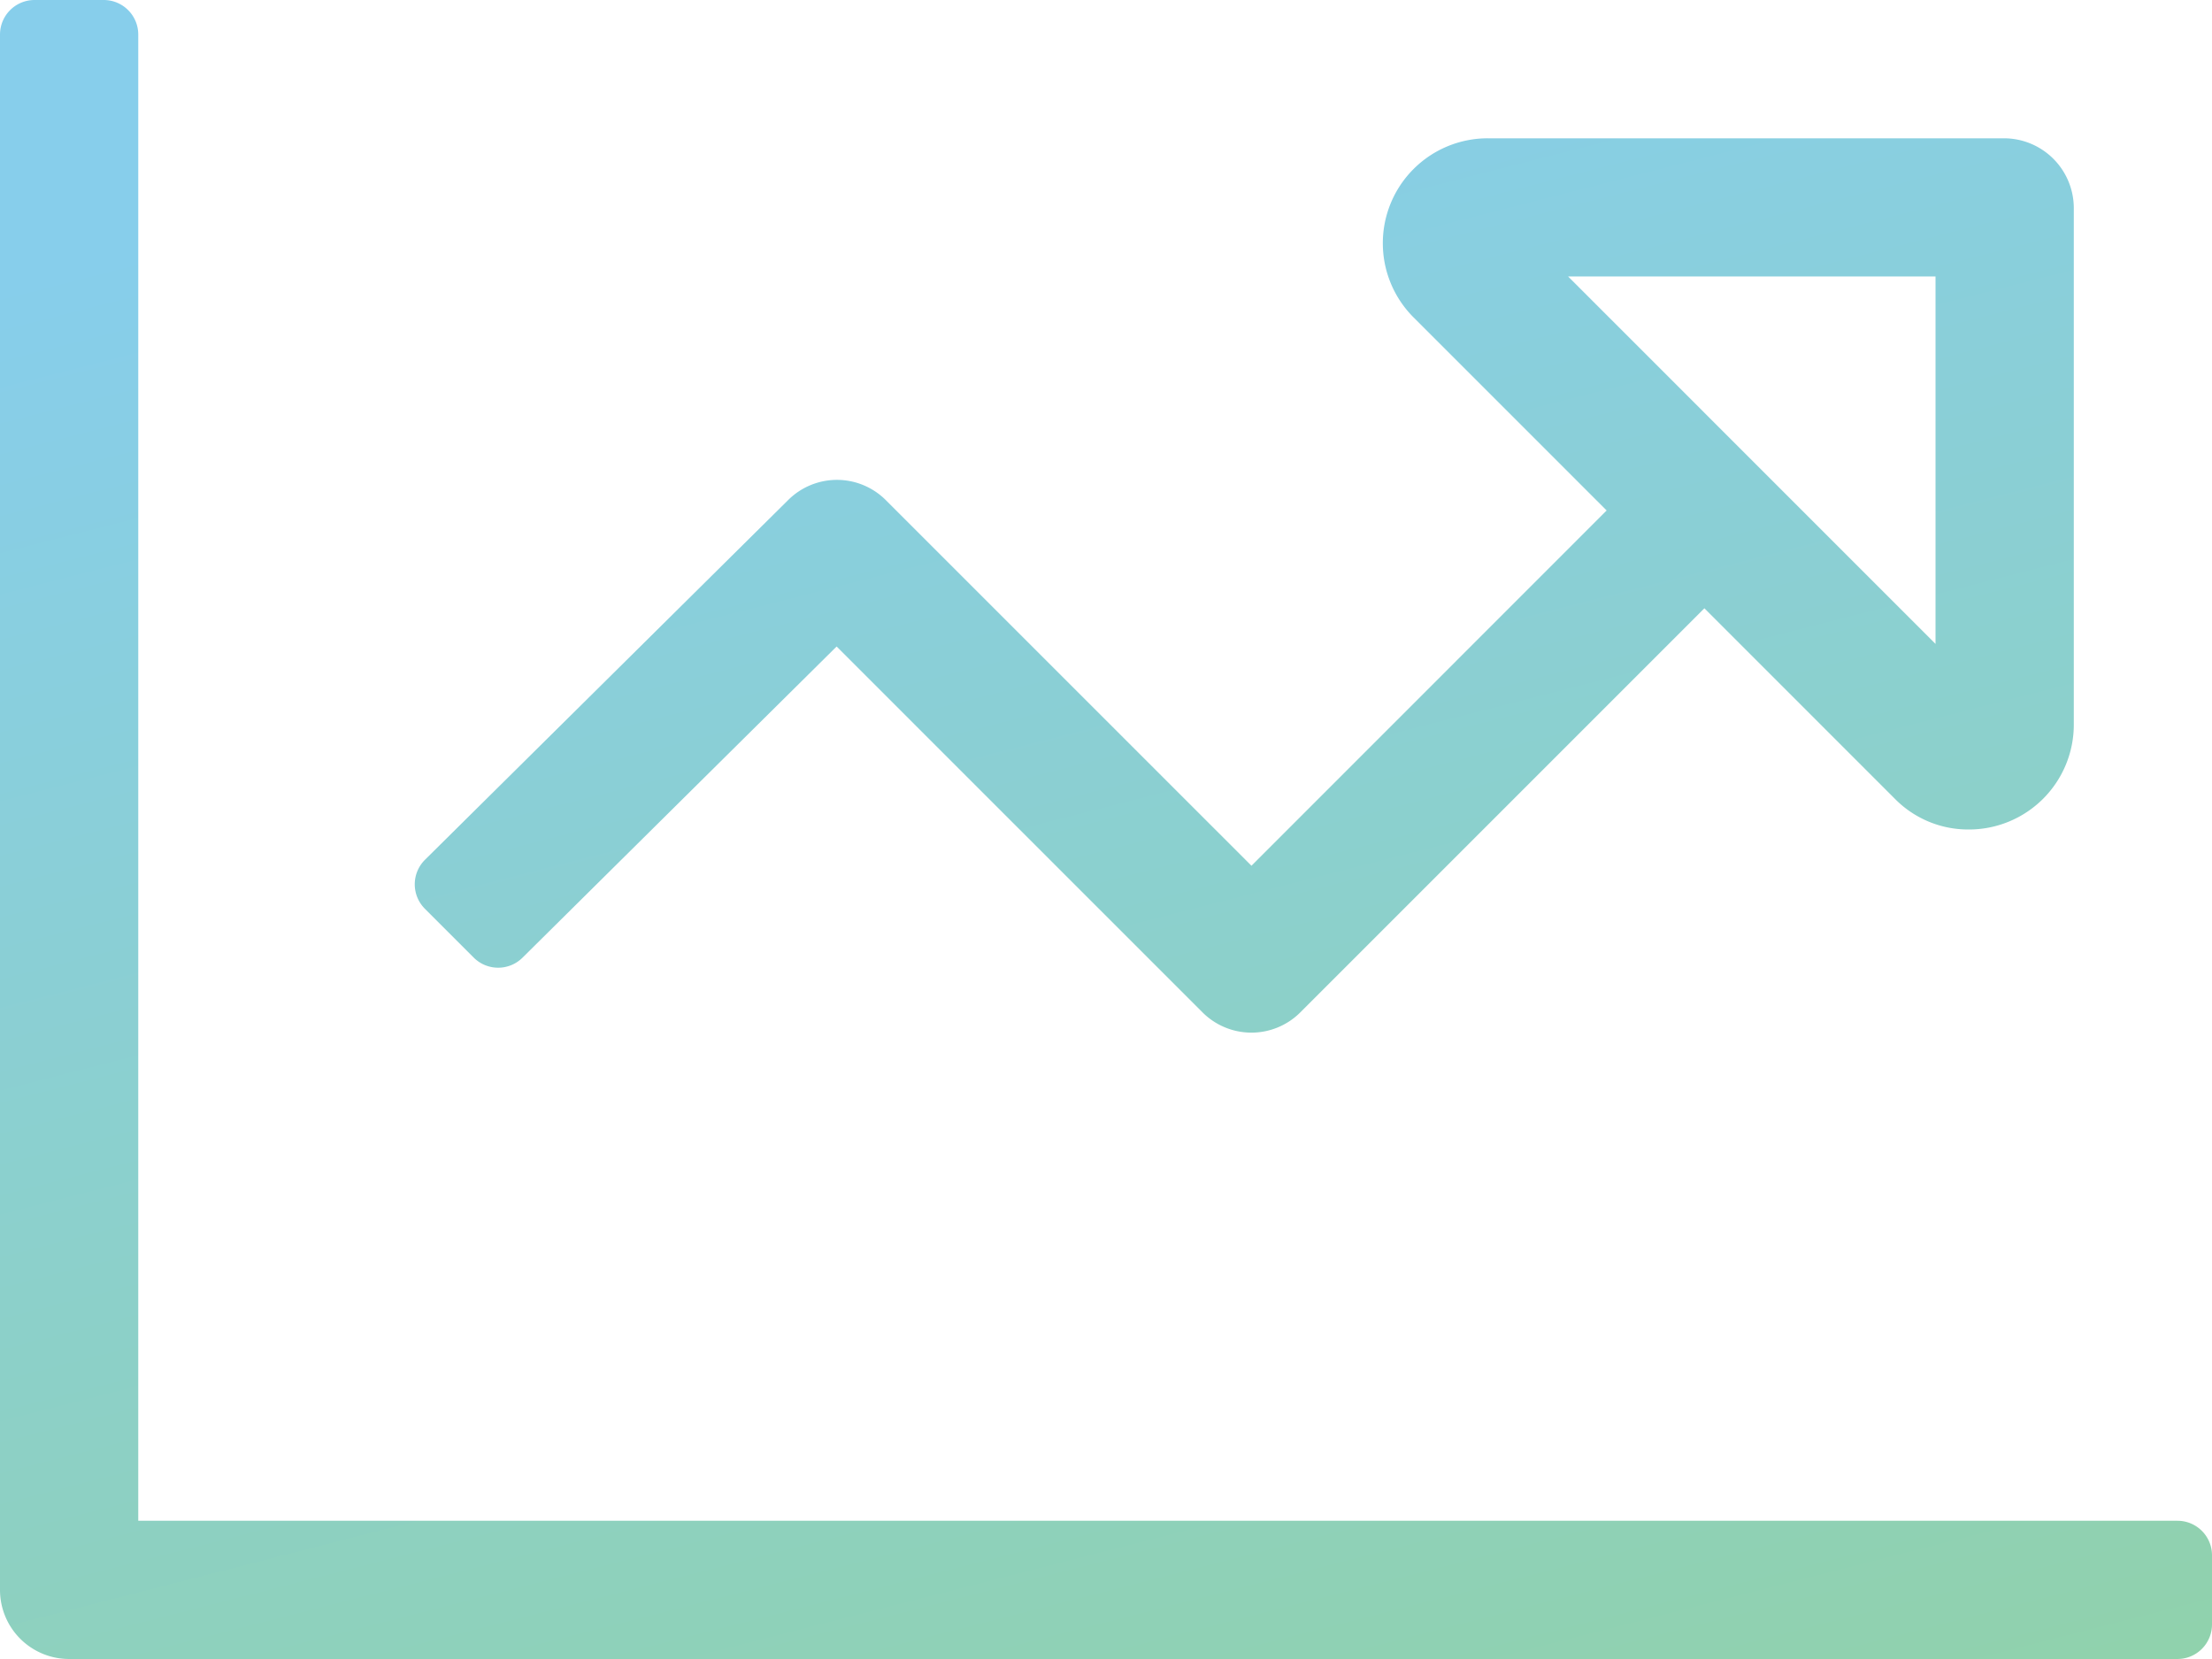 <svg xmlns="http://www.w3.org/2000/svg" xmlns:xlink="http://www.w3.org/1999/xlink" width="66.459" height="49.845" viewBox="0 0 66.459 49.845">
  <defs>
    <linearGradient id="linear-gradient" x1="0.5" x2="1" y2="1.449" gradientUnits="objectBoundingBox">
      <stop offset="0" stop-color="#87ceeb"/>
      <stop offset="1" stop-color="#94d394"/>
    </linearGradient>
  </defs>
  <path id="chart-line-light" d="M65.421,109.691H4.154V65.038A1.038,1.038,0,0,0,3.115,64H1.038A1.038,1.038,0,0,0,0,65.038v46.729a2.076,2.076,0,0,0,2.077,2.077H65.421a1.038,1.038,0,0,0,1.038-1.038v-2.077A1.038,1.038,0,0,0,65.421,109.691ZM12.765,89.835a1.039,1.039,0,0,0,0,1.468l1.468,1.468a1.039,1.039,0,0,0,1.468,0l9.435-9.347L36.13,94.417a2.077,2.077,0,0,0,2.937,0L51.208,82.276l5.717,5.717a3.086,3.086,0,0,0,2.207.929,3.151,3.151,0,0,0,3.175-3.159V70.255a2.1,2.1,0,0,0-2.1-2.1H44.7a3.152,3.152,0,0,0-2.229,5.382l5.8,5.8L37.6,90.011,26.614,79.026a2.076,2.076,0,0,0-2.93-.006L12.765,89.835ZM47.114,72.307H58.152V83.346Z" transform="translate(0 -64)" fill="url(#linear-gradient)"/>
</svg>
